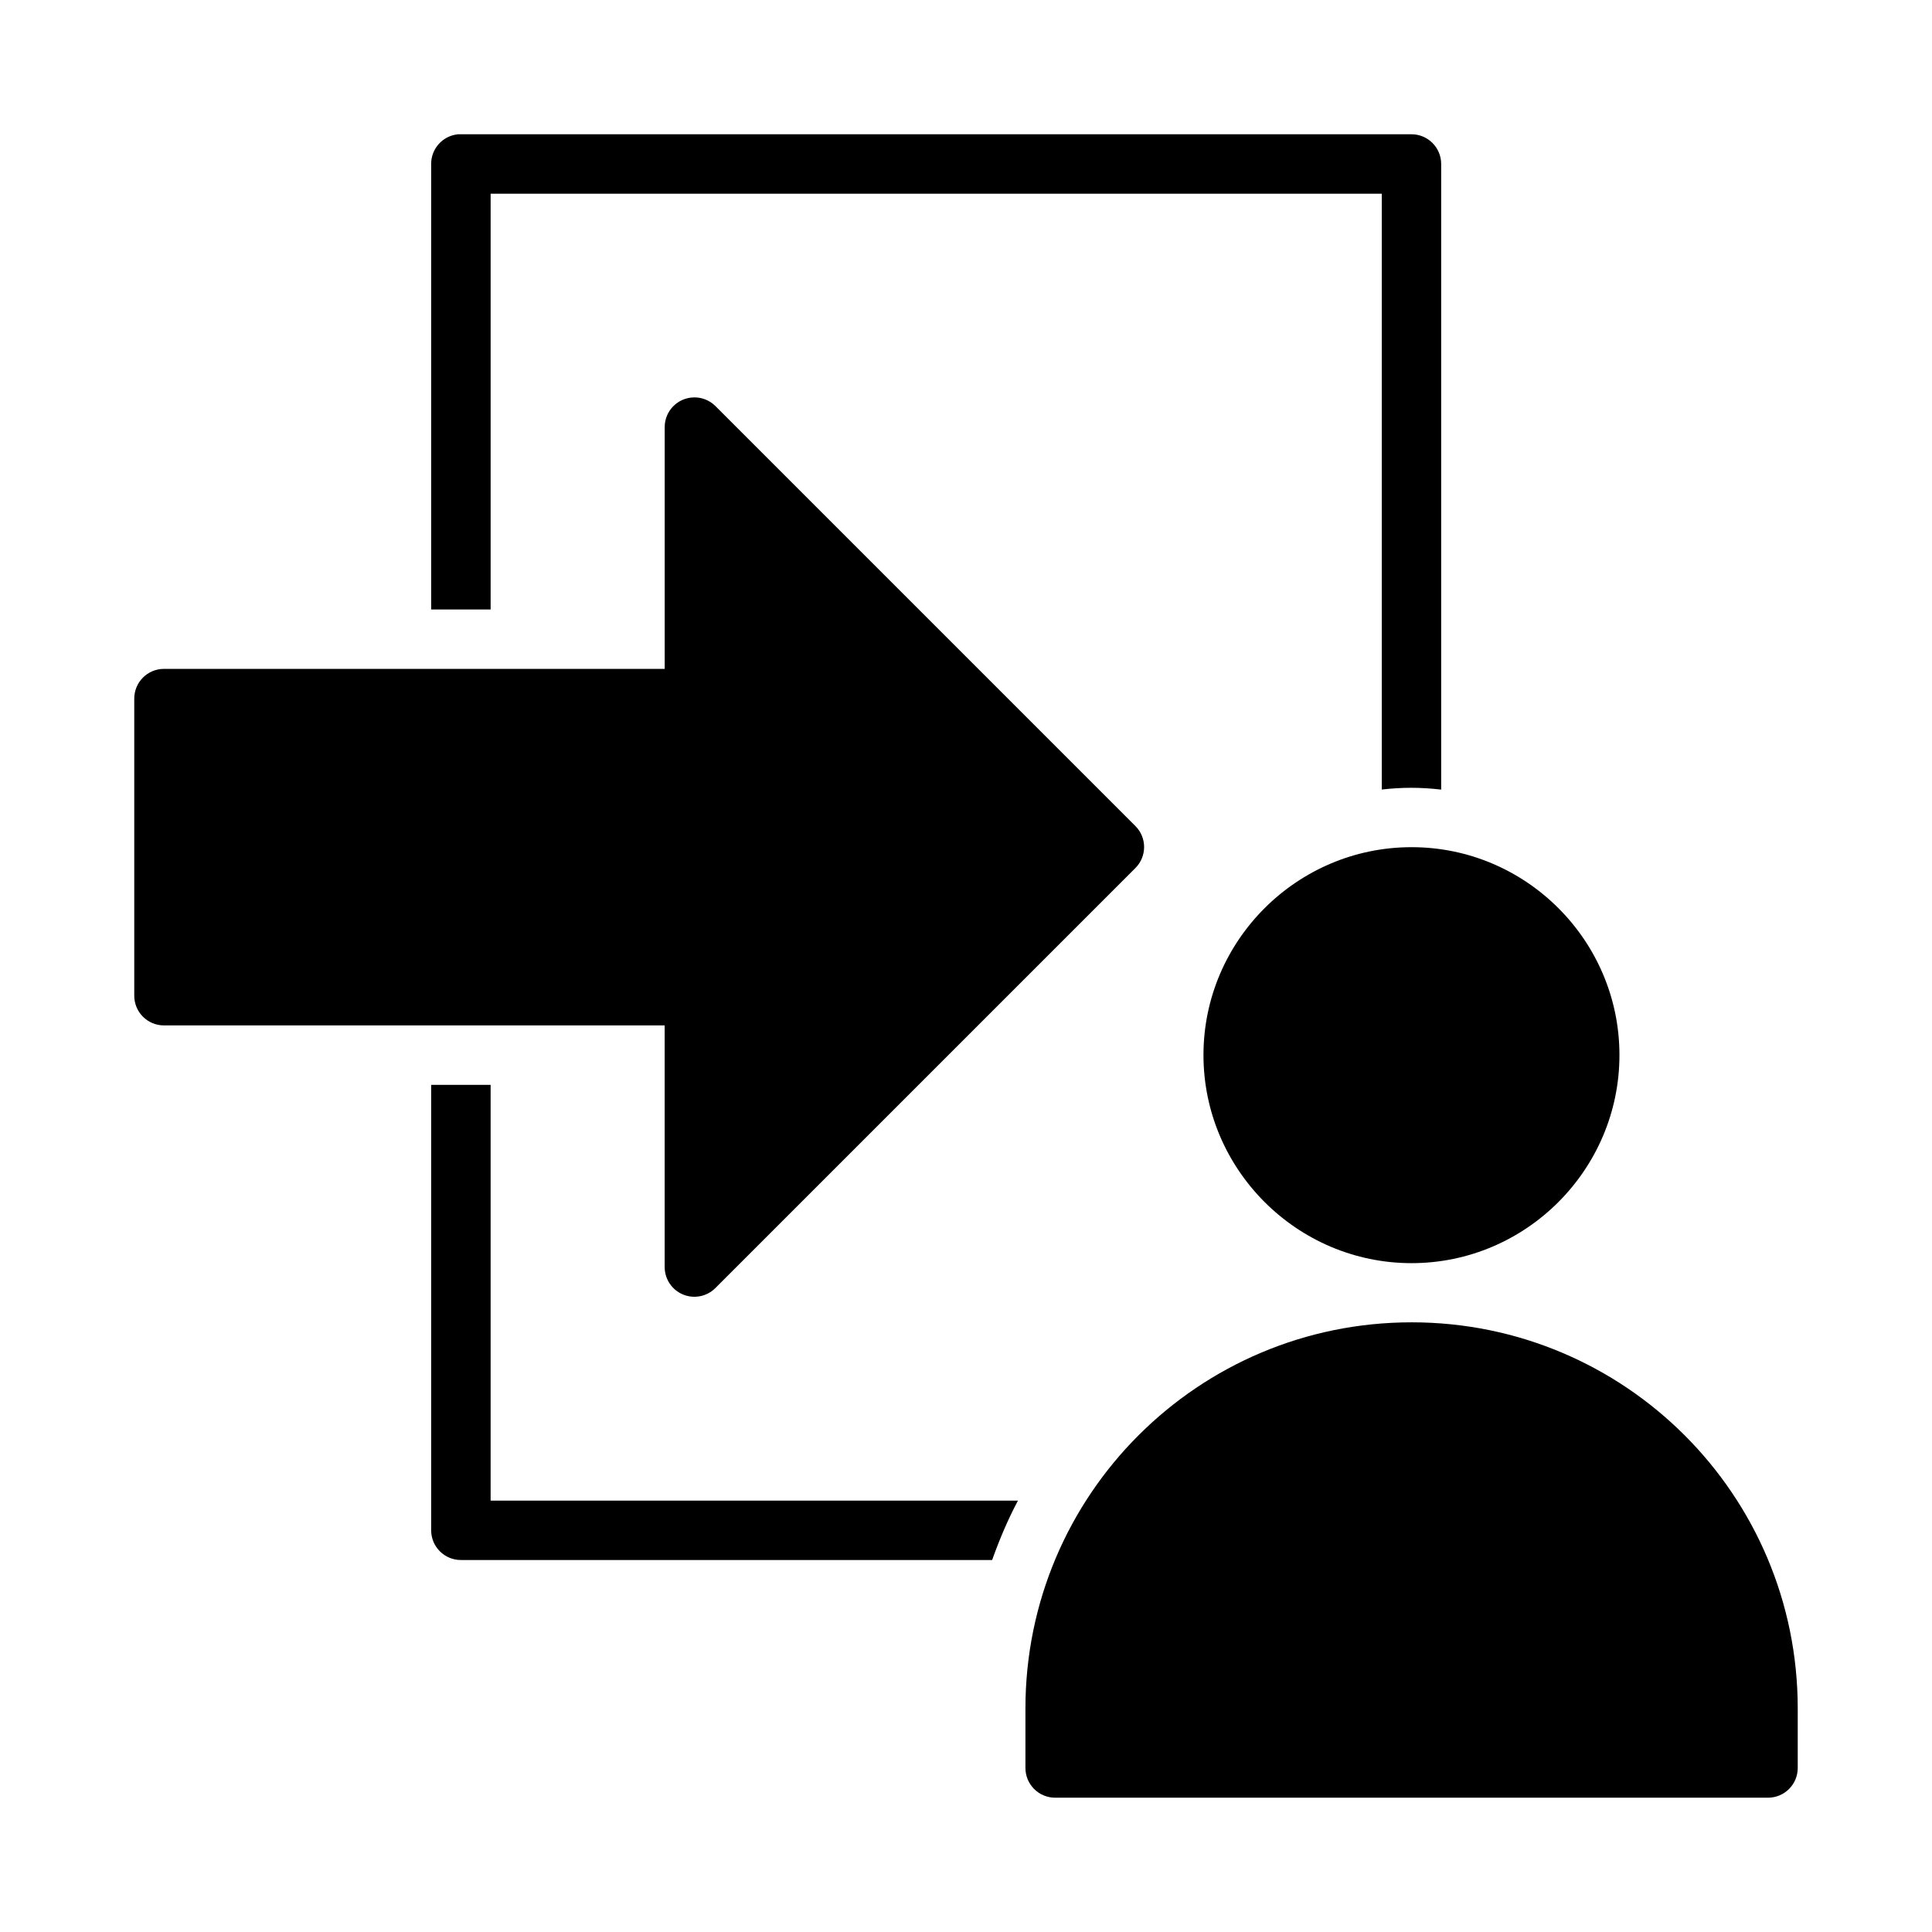 <?xml version="1.0" encoding="UTF-8"?>
<!-- Uploaded to: SVG Repo, www.svgrepo.com, Generator: SVG Repo Mixer Tools -->
<svg fill="#000000" width="800px" height="800px" version="1.1" viewBox="144 144 512 512" xmlns="http://www.w3.org/2000/svg">
 <g>
  <path d="m518.08 368.51c-30.34 0-55.148 24.75-55.148 55.09s24.809 55.148 55.148 55.148 55.09-24.809 55.09-55.148-24.75-55.09-55.09-55.09z"/>
  <path d="m518.08 494.43c-56.559 0-102.33 45.777-102.33 102.33v15.746c-0.008 2.09 0.816 4.094 2.285 5.578 1.473 1.48 3.473 2.32 5.559 2.324h188.92c2.098 0.012 4.113-0.82 5.598-2.305s2.312-3.5 2.305-5.598v-15.746c0-56.555-45.773-102.33-102.33-102.33z"/>
  <path d="m327.88 249.32c-4.281 0.074-7.715 3.562-7.727 7.844v64.098l-132.73-0.004c-2.086 0.008-4.086 0.844-5.559 2.328-1.473 1.48-2.293 3.488-2.285 5.578v78.684-0.004c-0.008 2.09 0.812 4.094 2.285 5.578 1.473 1.48 3.473 2.32 5.559 2.324h132.72v64.098h0.004c0.023 3.168 1.945 6.016 4.875 7.223 2.934 1.203 6.301 0.535 8.547-1.703l111.34-111.34c3.055-3.07 3.055-8.027 0-11.098l-111.34-111.34c-1.512-1.496-3.566-2.312-5.695-2.269z"/>
  <path d="m265.35 179.59c-4.027 0.402-7.094 3.797-7.09 7.844v118.08h15.762v-110.18h236.16v157.9c2.578-0.297 5.188-0.461 7.84-0.461 2.676 0 5.301 0.18 7.902 0.477v-165.83c-0.016-4.32-3.516-7.82-7.84-7.84h-251.92c-0.273-0.012-0.547-0.012-0.816 0zm-7.09 251.91v118.08-0.004c0.02 4.348 3.559 7.859 7.906 7.844h140.76c1.934-5.43 4.168-10.711 6.844-15.746h-139.75v-110.18z"/>
 </g>
</svg>